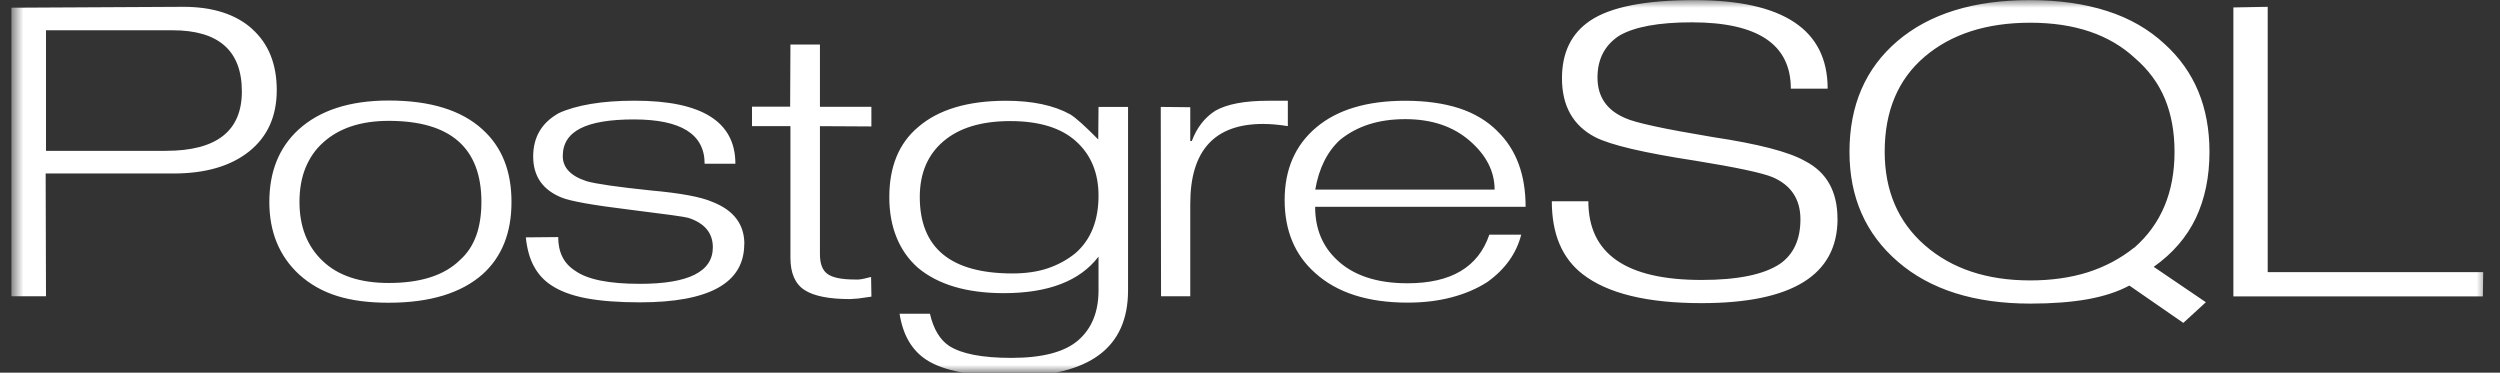<svg width="161" height="24" viewBox="0 0 161 24" fill="none" xmlns="http://www.w3.org/2000/svg">
<rect x="0" y="0" width="161" height="24" fill="#333333" stroke="none"/>
<mask id="mask0_2397_5972" style="mask-type:luminance" maskUnits="userSpaceOnUse" x="0" y="0" width="161" height="24">
<path d="M0.734 0H160.264V24H0.734V0Z" fill="white"/>
</mask>
<g mask="url(#mask0_2397_5972)">
<path d="M10.687 9.717H2.962V1.949H11.106C14.084 1.949 15.576 3.265 15.576 5.89C15.576 8.441 13.944 9.713 10.687 9.713M16.238 1.86C15.179 0.912 13.698 0.438 11.793 0.438L0.734 0.496V19.081H2.962L2.94 11.173H11.172C13.234 11.173 14.859 10.699 16.047 9.75C17.231 8.802 17.823 7.485 17.823 5.805C17.823 4.121 17.293 2.809 16.231 1.86H16.238ZM30.665 15.18C30.44 15.809 30.087 16.335 29.606 16.761C28.606 17.735 27.084 18.224 25.036 18.224C23.187 18.224 21.764 17.75 20.775 16.802C19.782 15.857 19.286 14.588 19.286 13.004C19.286 12.177 19.418 11.441 19.676 10.805C19.937 10.169 20.312 9.625 20.804 9.184C21.83 8.25 23.238 7.783 25.036 7.783C29.014 7.783 31.003 9.526 31.003 13.007C31.003 13.835 30.889 14.563 30.665 15.188M31.069 8.331C29.709 7.092 27.698 6.474 25.036 6.474C22.517 6.474 20.573 7.107 19.201 8.368C17.966 9.515 17.345 11.059 17.345 13.004C17.345 14.934 17.984 16.493 19.264 17.677C19.97 18.316 20.79 18.776 21.727 19.066C22.661 19.357 23.767 19.496 25.032 19.496C27.679 19.496 29.698 18.882 31.084 17.658C32.323 16.537 32.94 14.989 32.94 13.004C32.94 11.007 32.315 9.449 31.062 8.327L31.069 8.331ZM47.929 15.717C47.929 18.221 45.687 19.471 41.205 19.471C39.834 19.471 38.679 19.382 37.742 19.206C36.804 19.026 36.043 18.743 35.459 18.342C35.006 18.037 34.646 17.636 34.381 17.143C34.113 16.651 33.94 16.033 33.863 15.287L35.948 15.268C35.948 16.25 36.312 16.978 37.047 17.441C37.83 18 39.216 18.279 41.209 18.279C44.341 18.279 45.907 17.496 45.907 15.927C45.907 15.007 45.381 14.371 44.33 14.03C44.117 13.963 42.852 13.787 40.529 13.5C38.209 13.217 36.764 12.96 36.19 12.732C34.955 12.239 34.337 11.357 34.337 10.077C34.337 8.827 34.889 7.897 35.992 7.283C36.539 7.03 37.223 6.835 38.039 6.695C38.859 6.555 39.808 6.485 40.889 6.485C45.201 6.485 47.359 7.838 47.359 10.544H45.378C45.378 8.643 43.859 7.691 40.826 7.691C39.282 7.691 38.135 7.882 37.378 8.268C36.62 8.658 36.242 9.246 36.242 10.052C36.242 10.794 36.753 11.338 37.779 11.669C38.378 11.842 39.753 12.04 41.911 12.265C43.841 12.438 45.161 12.684 45.881 13.004C47.249 13.537 47.937 14.441 47.937 15.721L47.929 15.717ZM56.12 19.103L55.271 19.224L54.742 19.261C53.385 19.261 52.407 19.066 51.804 18.673C51.205 18.279 50.904 17.588 50.904 16.603V8.125H48.429V6.871H50.885L50.904 2.868H52.804V6.879H56.117V8.143L52.804 8.125V16.375C52.804 16.989 52.966 17.416 53.297 17.647C53.628 17.882 54.205 18 55.039 18C55.161 18.011 55.293 18.007 55.44 17.985C55.587 17.963 55.804 17.912 56.098 17.835L56.12 19.107V19.103ZM69.271 16.294C68.749 16.721 68.161 17.044 67.495 17.272C66.83 17.5 66.065 17.61 65.201 17.61C61.223 17.61 59.234 15.967 59.234 12.684C59.234 11.155 59.745 9.96 60.76 9.096C61.779 8.228 63.212 7.798 65.062 7.798C66.922 7.798 68.337 8.232 69.301 9.103C70.264 9.974 70.745 11.143 70.745 12.603C70.745 14.195 70.253 15.43 69.271 16.294ZM72.646 6.886H70.745L70.727 8.982C69.889 8.132 69.29 7.592 68.929 7.368C67.87 6.783 66.488 6.489 64.797 6.489C62.323 6.489 60.433 7.055 59.128 8.184C57.892 9.224 57.271 10.728 57.271 12.695C57.271 13.665 57.429 14.533 57.742 15.298C58.054 16.063 58.51 16.71 59.113 17.243C60.418 18.335 62.264 18.879 64.65 18.879C67.514 18.879 69.547 18.096 70.745 16.526V18.699C70.745 20.081 70.312 21.154 69.44 21.912C68.569 22.669 67.135 23.048 65.139 23.048C63.26 23.048 61.926 22.791 61.124 22.276C60.529 21.879 60.113 21.188 59.889 20.206H57.933C58.146 21.577 58.727 22.566 59.668 23.177C60.76 23.882 62.606 24.239 65.201 24.239C70.165 24.239 72.646 22.393 72.646 18.702V6.886ZM82.933 8.121C82.363 8.03 81.826 7.982 81.341 7.982C78.212 7.982 76.653 9.695 76.653 13.121V19.081H74.771L74.753 6.886L76.653 6.905V9.081H76.753C77.073 8.224 77.576 7.574 78.267 7.132C79.025 6.702 80.157 6.489 81.661 6.489H82.937V8.121H82.933ZM84.701 12.213C84.94 10.827 85.481 9.75 86.315 8.993C86.863 8.555 87.481 8.224 88.172 8.004C88.863 7.783 89.642 7.673 90.506 7.673C92.194 7.673 93.576 8.136 94.646 9.063C95.716 9.989 96.253 11.04 96.253 12.21H84.694M96.433 8.445C95.767 7.78 94.94 7.287 93.955 6.967C92.97 6.651 91.819 6.489 90.503 6.489C88.04 6.489 86.128 7.059 84.767 8.206C83.411 9.349 82.731 10.908 82.731 12.879C82.731 14.849 83.385 16.416 84.69 17.574C86.098 18.853 88.091 19.489 90.657 19.489C91.683 19.489 92.631 19.375 93.503 19.143C94.374 18.912 95.135 18.581 95.79 18.158C96.933 17.335 97.657 16.324 97.966 15.114H95.911C95.205 17.202 93.448 18.243 90.642 18.243C88.661 18.243 87.135 17.735 86.073 16.713C85.153 15.838 84.694 14.706 84.694 13.316H98.249C98.249 11.246 97.646 9.625 96.433 8.449V8.445ZM118.337 14.092C118.337 17.713 115.418 19.522 109.576 19.522C106.076 19.522 103.521 18.901 101.915 17.651C100.595 16.625 99.937 15.063 99.937 12.96H102.29C102.29 16.342 104.712 18.029 109.576 18.029C111.907 18.029 113.591 17.684 114.628 16.993C115.506 16.382 115.948 15.427 115.948 14.121C115.948 12.831 115.348 11.923 114.15 11.408C113.47 11.129 111.812 10.776 109.176 10.349C105.863 9.842 103.712 9.338 102.727 8.831C101.304 8.088 100.591 6.824 100.591 5.041C100.591 3.379 101.198 2.143 102.407 1.331C103.712 0.452 105.948 0.007 109.117 0.007C114.841 0.007 117.701 1.908 117.701 5.71H115.33C115.33 2.864 113.209 1.438 108.955 1.438C106.823 1.438 105.264 1.724 104.278 2.298C103.345 2.908 102.878 3.809 102.878 4.993C102.878 6.232 103.477 7.103 104.676 7.61C105.315 7.905 107.19 8.309 110.304 8.827C113.234 9.268 115.212 9.78 116.238 10.368C117.639 11.085 118.334 12.331 118.334 14.099L118.337 14.092ZM137.437 15.949C136.558 16.651 135.565 17.18 134.459 17.533C133.352 17.882 132.109 18.059 130.745 18.059C127.948 18.059 125.687 17.302 123.962 15.798C122.238 14.294 121.374 12.28 121.374 9.772C121.374 7.155 122.231 5.114 123.944 3.655C125.653 2.199 127.922 1.463 130.749 1.463C133.613 1.463 135.863 2.228 137.503 3.754C138.367 4.5 139.006 5.368 139.422 6.368C139.834 7.368 140.04 8.5 140.04 9.776C140.04 12.382 139.176 14.441 137.444 15.956M138.694 17.188C139.918 16.324 140.823 15.276 141.411 14.044C141.995 12.809 142.29 11.393 142.29 9.783C142.29 6.897 141.33 4.585 139.411 2.842C138.385 1.886 137.146 1.173 135.694 0.71C134.245 0.243 132.591 0.007 130.727 0.007C127.106 0.007 124.264 0.886 122.201 2.64C120.139 4.397 119.106 6.776 119.106 9.78C119.106 12.706 120.146 15.066 122.231 16.86C124.312 18.654 127.157 19.552 130.764 19.552C132.176 19.552 133.407 19.456 134.459 19.268C135.51 19.077 136.4 18.783 137.131 18.39L140.606 20.794L142.058 19.463L138.694 17.18V17.188ZM159.896 19.088H143.83V0.478L146.04 0.438V17.526H159.918L159.896 19.077V19.088Z" fill="white"/>
</g>
</svg>
